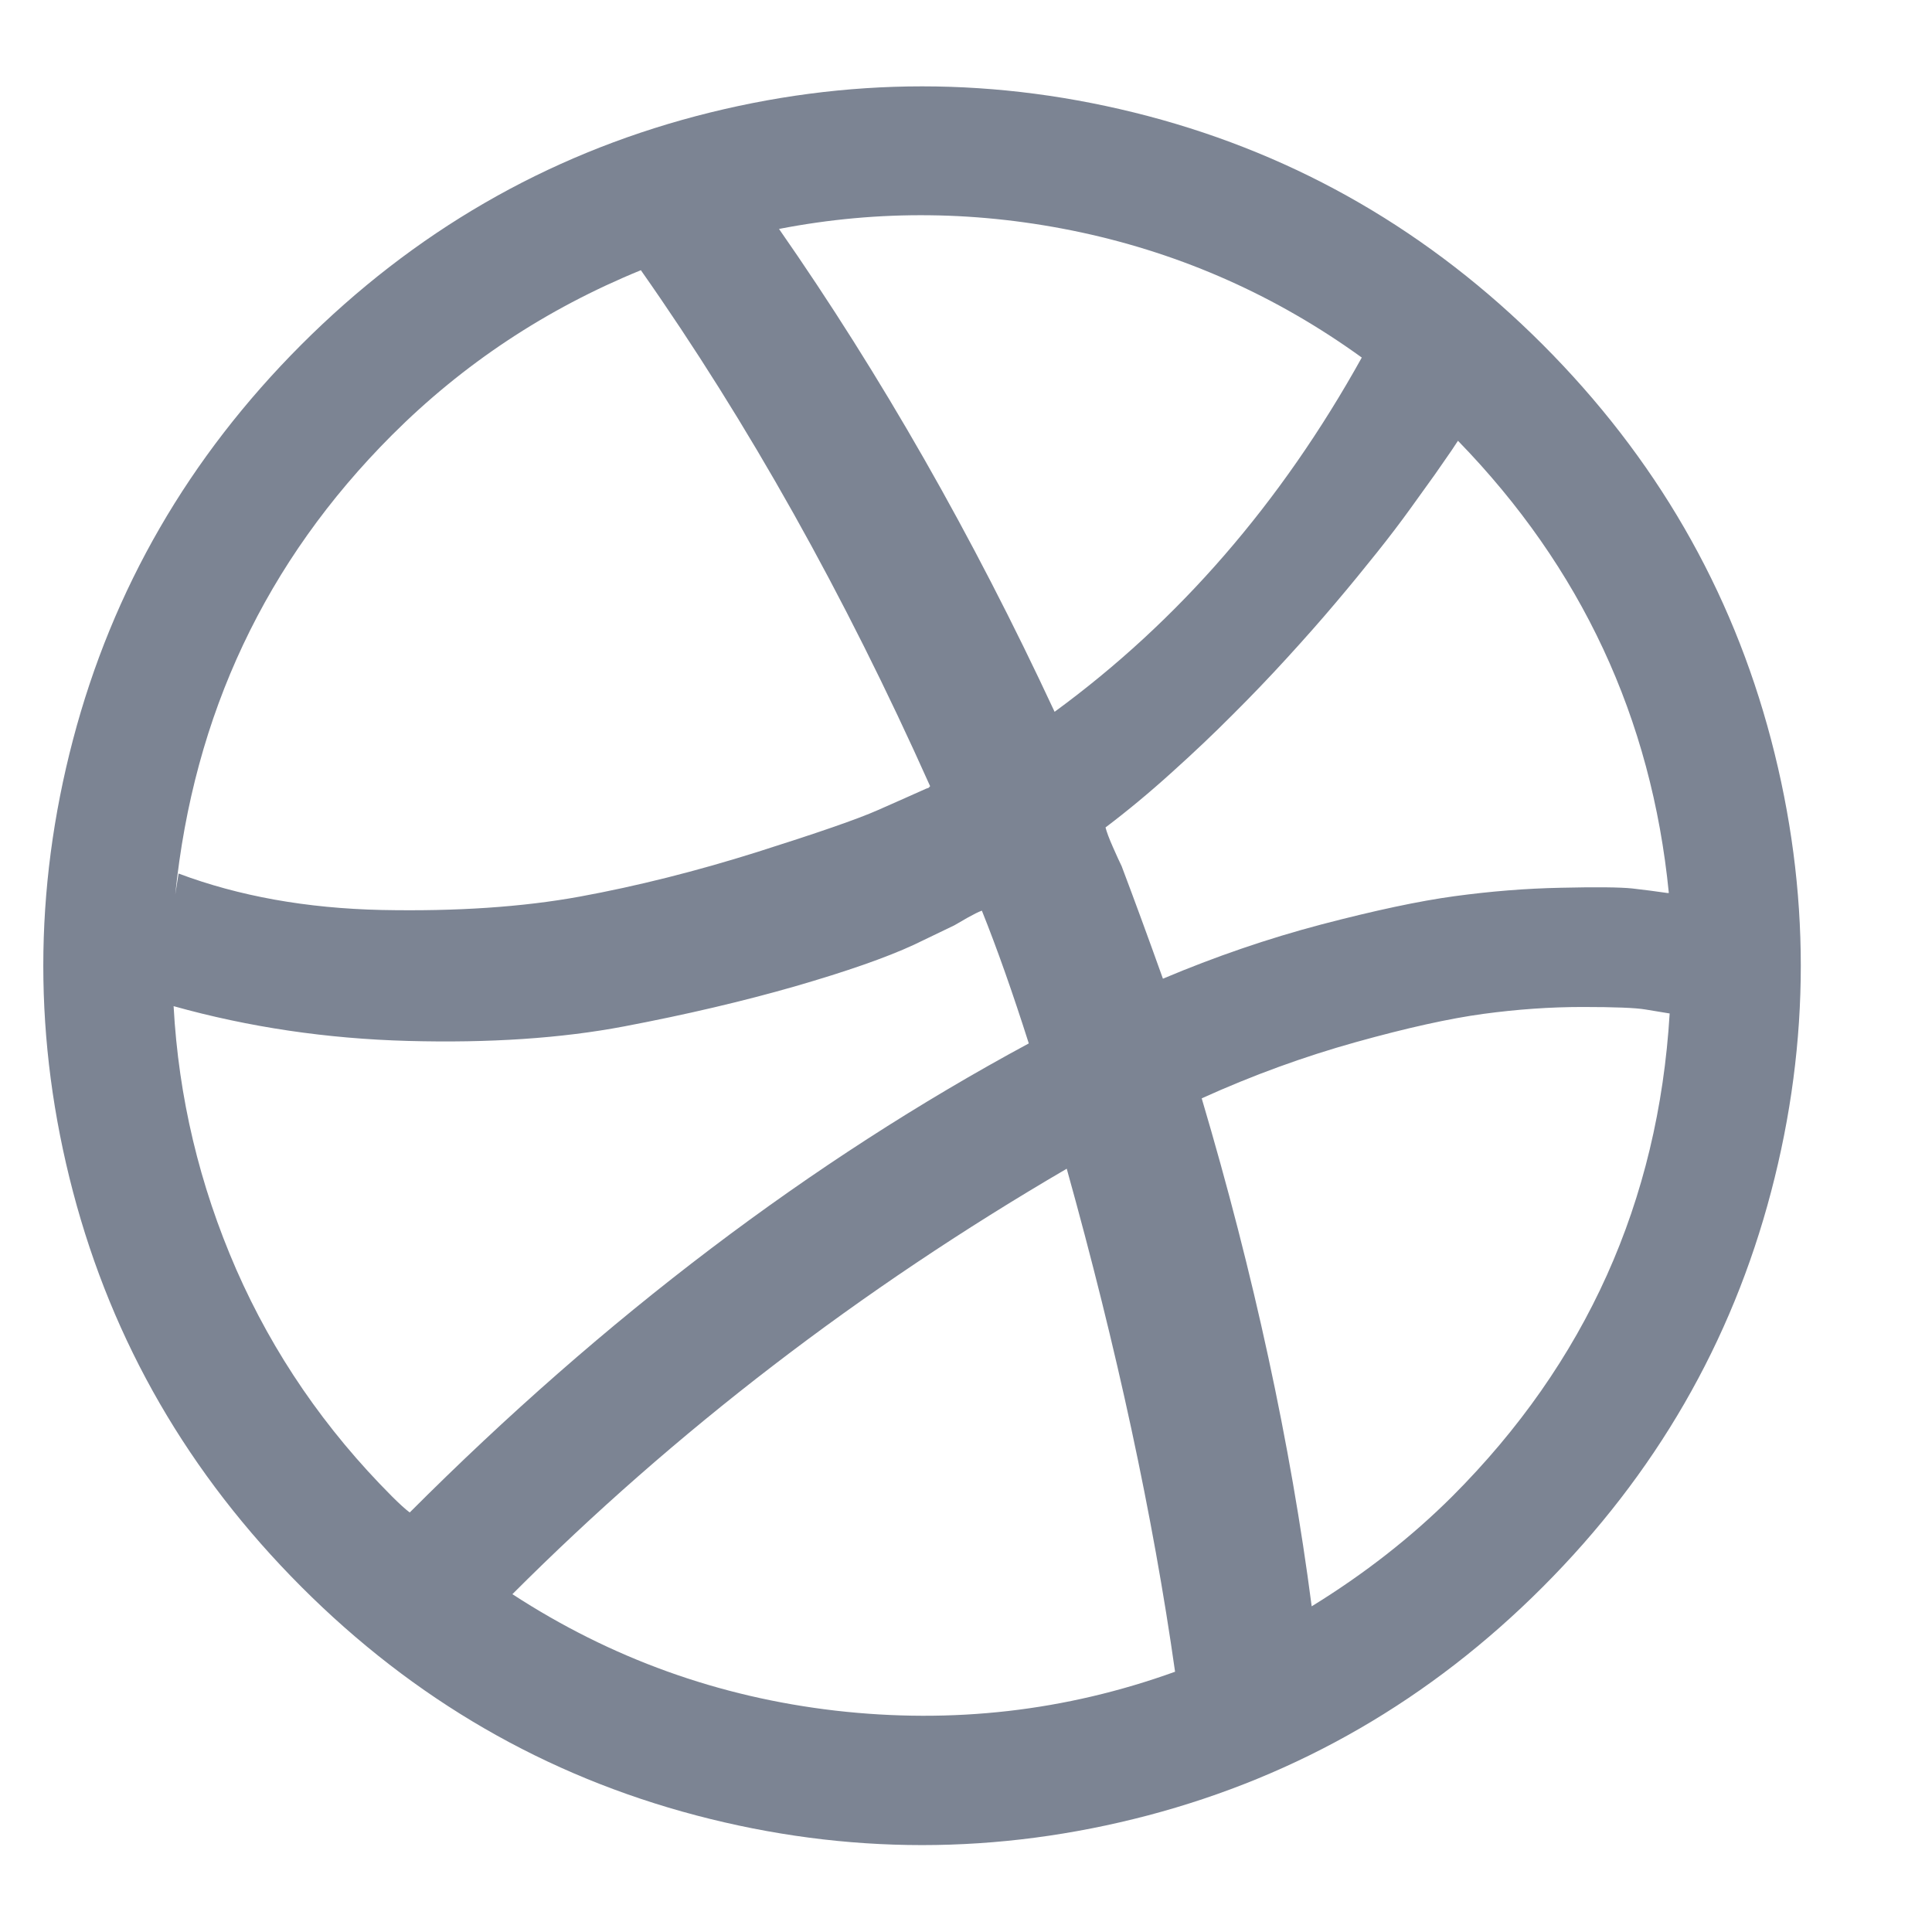 <svg width="14" height="14" viewBox="0 0 14 14" fill="none" xmlns="http://www.w3.org/2000/svg">
<path d="M12.834 5.36C13.121 6.452 13.121 7.544 12.834 8.636C12.547 9.728 11.996 10.682 11.18 11.499C10.364 12.316 9.41 12.867 8.319 13.155C7.227 13.442 6.136 13.442 5.045 13.155C3.953 12.867 3 12.316 2.184 11.499C1.368 10.682 0.816 9.728 0.529 8.636C0.242 7.544 0.242 6.452 0.529 5.36C0.816 4.268 1.368 3.314 2.184 2.497C3 1.681 3.954 1.129 5.045 0.841C6.136 0.554 7.227 0.554 8.319 0.841C9.41 1.129 10.363 1.681 11.179 2.497C11.995 3.314 12.547 4.268 12.834 5.36ZM10.524 10.843C11.492 9.874 12.017 8.707 12.099 7.344L11.923 7.315C11.853 7.303 11.701 7.297 11.467 7.297C11.232 7.297 10.993 7.314 10.749 7.347C10.505 7.38 10.197 7.448 9.824 7.552C9.451 7.656 9.079 7.791 8.708 7.959C9.087 9.237 9.352 10.464 9.505 11.64C9.887 11.405 10.227 11.139 10.524 10.843ZM6.055 12.396C6.902 12.493 7.722 12.4 8.515 12.114C8.355 10.985 8.093 9.77 7.73 8.469C6.231 9.344 4.892 10.372 3.713 11.552C4.427 12.017 5.208 12.298 6.055 12.396ZM1.712 9.199C1.98 9.81 2.356 10.358 2.84 10.843C2.894 10.897 2.937 10.936 2.969 10.96C4.382 9.545 5.877 8.412 7.455 7.561C7.338 7.193 7.225 6.873 7.115 6.599C7.092 6.607 7.058 6.624 7.013 6.649C6.968 6.675 6.936 6.693 6.916 6.705L6.623 6.846C6.42 6.94 6.132 7.04 5.759 7.148C5.386 7.255 4.974 7.352 4.521 7.438C4.068 7.524 3.546 7.559 2.957 7.543C2.367 7.527 1.801 7.443 1.258 7.291C1.294 7.951 1.445 8.587 1.712 9.199ZM2.84 3.153C1.926 4.068 1.403 5.177 1.27 6.482L1.294 6.33C1.731 6.494 2.221 6.582 2.764 6.594C3.306 6.605 3.786 6.573 4.202 6.497C4.617 6.421 5.045 6.313 5.484 6.175C5.923 6.036 6.216 5.935 6.362 5.87C6.509 5.805 6.625 5.754 6.711 5.715L6.729 5.709L6.74 5.697C6.12 4.31 5.421 3.064 4.644 1.958C3.956 2.239 3.355 2.638 2.84 3.153ZM7.839 1.685C7.102 1.527 6.371 1.518 5.645 1.659C6.383 2.718 7.049 3.884 7.642 5.158C8.54 4.501 9.282 3.646 9.868 2.591C9.251 2.145 8.574 1.844 7.839 1.685ZM10.518 3.265C10.486 3.312 10.446 3.369 10.398 3.438C10.349 3.506 10.289 3.589 10.219 3.687C10.149 3.784 10.068 3.891 9.976 4.006C9.884 4.121 9.785 4.243 9.677 4.37C9.57 4.497 9.453 4.629 9.326 4.768C9.199 4.907 9.067 5.045 8.93 5.181C8.794 5.318 8.646 5.458 8.488 5.6C8.33 5.743 8.171 5.875 8.011 5.996C8.019 6.027 8.036 6.074 8.064 6.137C8.091 6.199 8.113 6.246 8.128 6.277C8.218 6.515 8.318 6.787 8.427 7.092C8.806 6.932 9.188 6.801 9.575 6.699C9.961 6.598 10.283 6.529 10.541 6.494C10.799 6.459 11.056 6.438 11.311 6.433C11.567 6.427 11.739 6.429 11.827 6.438C11.915 6.448 12 6.459 12.082 6.471L12.093 6.471C11.968 5.205 11.459 4.113 10.565 3.194L10.518 3.265Z" fill="#7C8493"/>
</svg>
